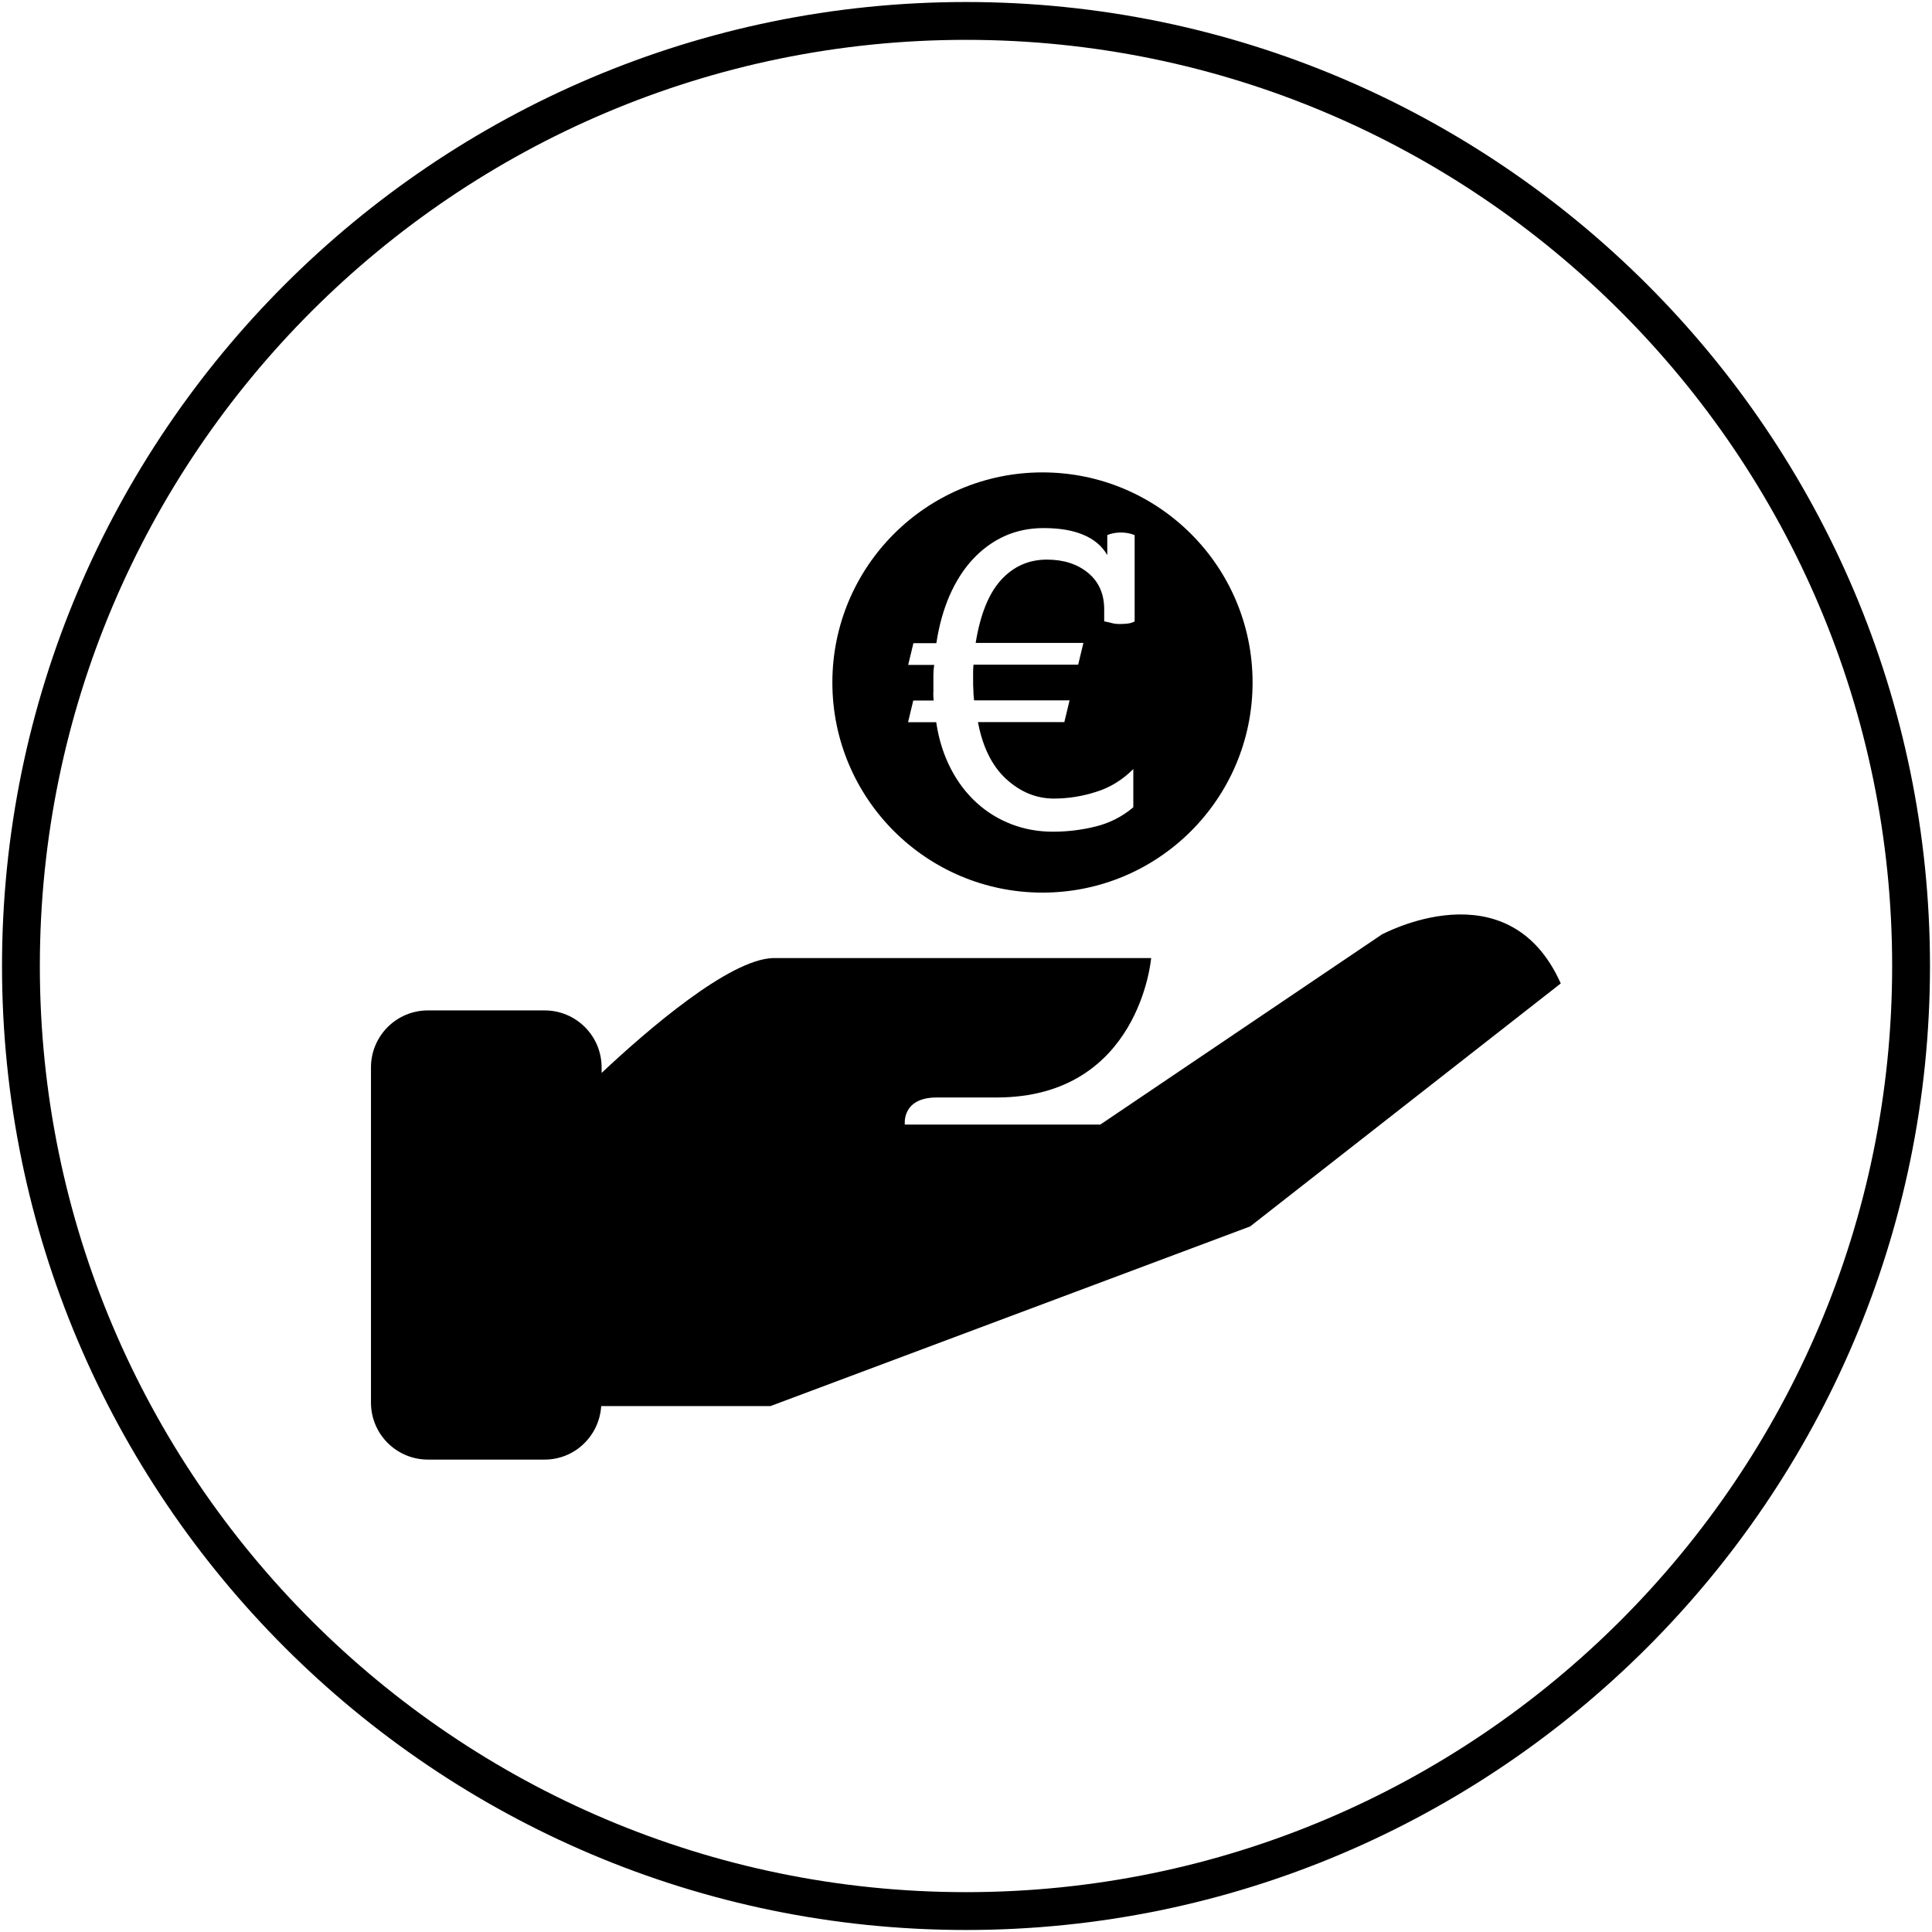 <?xml version="1.0" encoding="UTF-8"?><svg id="services" xmlns="http://www.w3.org/2000/svg" viewBox="0 0 144 144"><path d="M72,2.97C33.94,2.97,2.97,33.94,2.97,72s30.97,69.03,69.03,69.03,69.03-30.97,69.03-69.03S110.06,2.97,72,2.97h0Zm0,140.88C32.38,143.85,.15,111.62,.15,72S32.38,.15,72,.15s71.85,32.23,71.85,71.85-32.23,71.85-71.85,71.85h0Z"/><g><path d="M102.95,69.68l-20.94,14.14h-14.57s-.26-2.02,2.38-2.02h4.46c10.67,0,11.52-10.39,11.52-10.39h-28.2c-3.26,.11-9.32,5.33-12.76,8.56v-.41c0-2.35-1.9-4.25-4.25-4.25h-8.69c-2.35,0-4.25,1.9-4.25,4.25v24.98c0,2.35,1.9,4.25,4.25,4.25h8.69c2.26,0,4.08-1.77,4.22-3.99h12.62l35.75-13.39,23.15-18.11c-3.94-8.82-13.39-3.62-13.39-3.62Z"/><path d="M77.7,66.53c8.65,0,15.66-7.01,15.66-15.66s-7.01-15.66-15.66-15.66-15.66,7.01-15.66,15.66,7.01,15.66,15.66,15.66Zm-8.13-14.9v-1.33c0-.24,.02-.49,.06-.74h-1.94l.39-1.62h1.71c.2-1.32,.53-2.5,.99-3.56,.47-1.06,1.04-1.96,1.73-2.7,.69-.74,1.48-1.32,2.36-1.72,.89-.4,1.86-.6,2.91-.6,1.17,0,2.15,.16,2.94,.49,.8,.33,1.41,.83,1.81,1.52v-1.49c.32-.13,.66-.19,1-.19,.37,0,.71,.06,1.04,.19v6.44c-.17,.09-.36,.14-.55,.16-.19,.02-.39,.03-.58,.03s-.39-.02-.57-.07-.37-.09-.57-.13v-.9c0-1.14-.4-2.05-1.2-2.71-.8-.66-1.82-.99-3.07-.99-1.36,0-2.5,.51-3.42,1.52-.92,1.01-1.55,2.58-1.89,4.69h8.03l-.39,1.62h-7.8c-.02,.18-.03,.35-.03,.54v.6c0,.26,0,.52,.02,.78,0,.26,.03,.51,.05,.74h7.12l-.39,1.62h-6.44c.35,1.86,1.05,3.27,2.1,4.24,1.06,.97,2.25,1.46,3.56,1.46,1.04,0,2.08-.16,3.12-.49,1.05-.32,1.98-.89,2.8-1.71v2.85c-.82,.69-1.75,1.17-2.8,1.43-1.05,.26-2.11,.39-3.19,.39s-2.1-.18-3.07-.55c-.97-.37-1.84-.9-2.61-1.6-.77-.7-1.42-1.55-1.94-2.56s-.89-2.15-1.08-3.45h-2.1l.39-1.62h1.52c-.02-.19-.03-.39-.03-.58Z"/></g></svg>